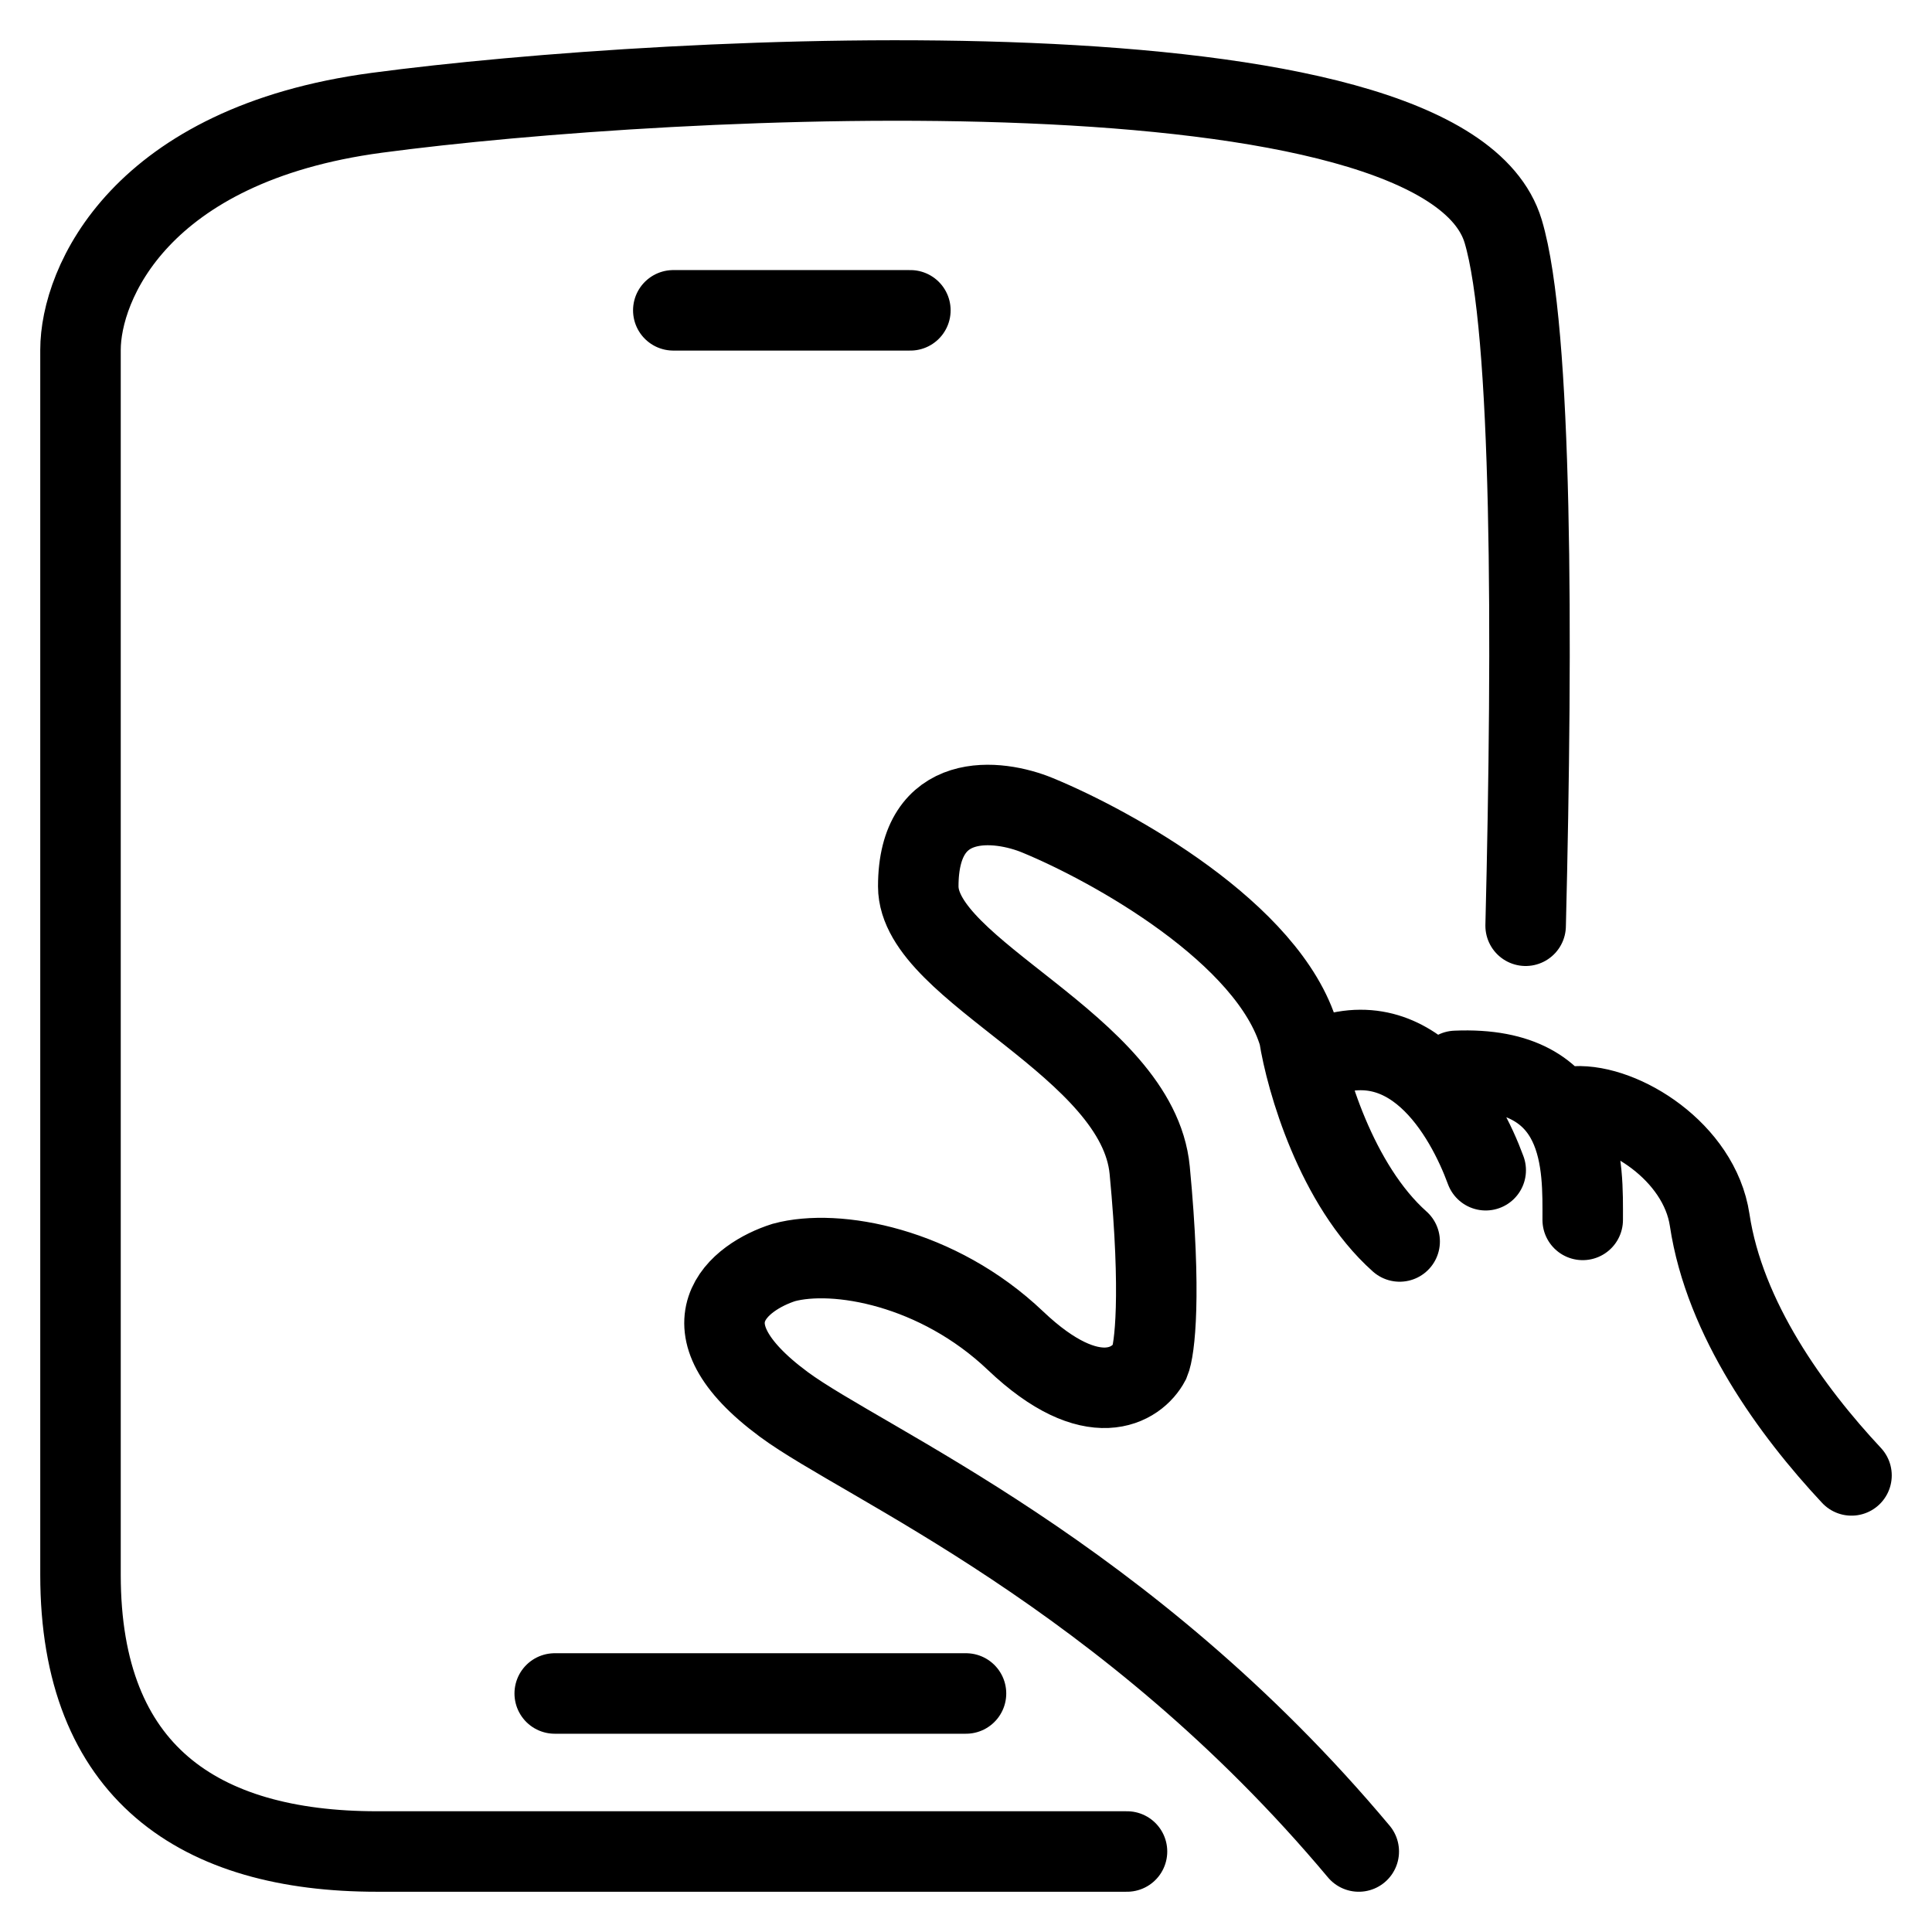 <svg width="24" height="24" viewBox="0 0 24 24" fill="none" xmlns="http://www.w3.org/2000/svg">
<path d="M16.879 23C13.985 19.544 10.73 18.18 9.737 17.446C8.402 16.459 9.181 15.86 9.737 15.683C10.387 15.507 11.648 15.736 12.613 16.653C13.577 17.57 14.127 17.211 14.282 16.917C14.344 16.77 14.43 16.089 14.282 14.537C14.134 12.986 11.407 12.069 11.407 11.011C11.407 9.812 12.396 9.924 12.891 10.129C13.818 10.511 15.766 11.593 16.137 12.862C16.225 13.423 16.599 14.72 17.387 15.422M18.456 14.537C18.208 13.861 17.508 12.58 16.247 13.215M19.661 15.154C19.661 14.508 19.717 13.232 18.085 13.303M23 18.328C22.258 17.534 21.423 16.388 21.238 15.154C21.11 14.305 20.156 13.714 19.568 13.744M8.364 3.855H11.309M6.891 21.037H12M18.952 11.5C19.041 7.908 19.037 4.087 18.673 2.873C17.936 0.419 8.364 0.91 4.682 1.401C1.736 1.794 1 3.528 1 4.346V19.564C1 22.018 2.473 23 4.682 23H14" stroke="black" stroke-linecap="round"/>
</svg>
